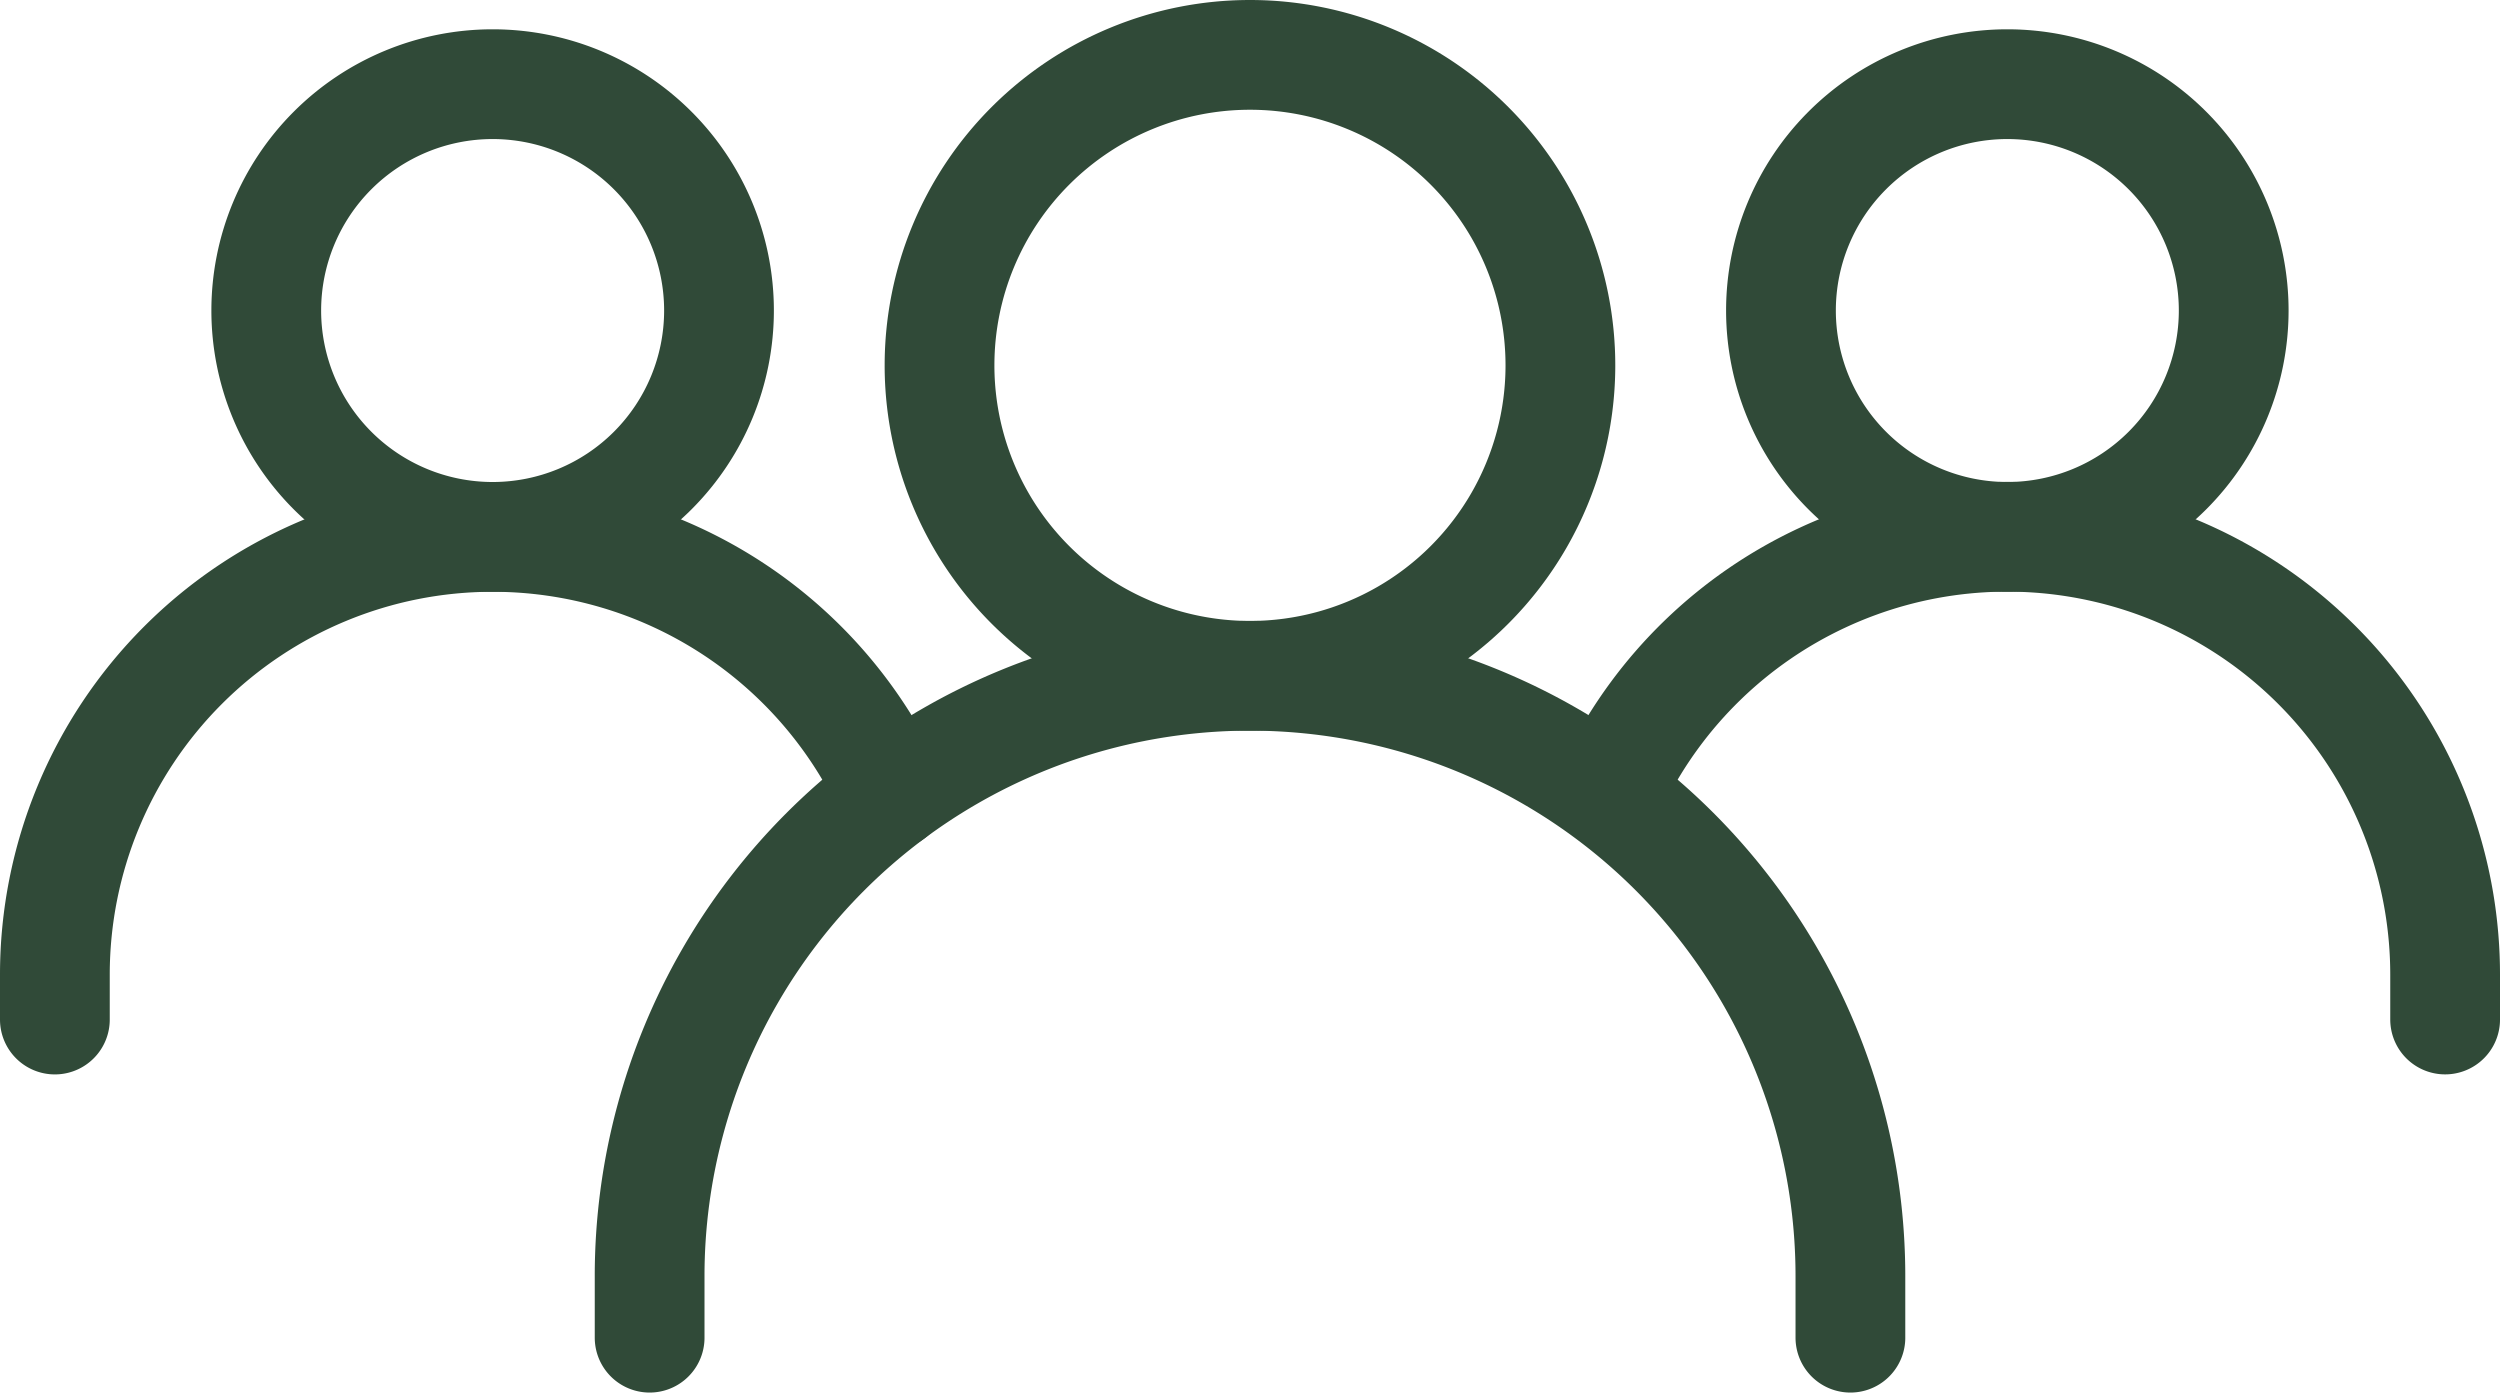 <?xml version="1.0" encoding="UTF-8"?>
<svg xmlns="http://www.w3.org/2000/svg" width="68.335" height="38.064" viewBox="0 0 68.335 38.064">
  <g id="Group_549" data-name="Group 549" transform="translate(1.5 1.5)">
    <path id="Path_3977" data-name="Path 3977" d="M-2.244-1.122A6.187,6.187,0,0,0-8.431-7.309a6.188,6.188,0,0,0-6.188,6.187A6.188,6.188,0,0,0-8.431,5.065,6.187,6.187,0,0,0-2.244-1.122Z" transform="translate(20.397 8.11)" fill="none" stroke="#304a38" stroke-linecap="round" stroke-linejoin="round" stroke-width="3"></path>
    <path id="Path_3978" data-name="Path 3978" d="M-4.147-1.276A11.968,11.968,0,0,0-15.056-8.314,11.966,11.966,0,0,0-27.021,3.652V4.878" transform="translate(27.021 21.49)" fill="none" stroke="#304a38" stroke-linecap="round" stroke-linejoin="round" stroke-width="3"></path>
    <path id="Path_3979" data-name="Path 3979" d="M0-1.539a8.486,8.486,0,0,1,8.486-8.486,8.486,8.486,0,0,1,8.485,8.486A8.486,8.486,0,0,1,8.486,6.948,8.486,8.486,0,0,1,0-1.539Z" transform="translate(24.181 10.025)" fill="none" stroke="#304a38" stroke-linecap="round" stroke-linejoin="round" stroke-width="3"></path>
    <path id="Path_3980" data-name="Path 3980" d="M0-3.28V-4.961A16.41,16.41,0,0,1,16.411-21.372,16.41,16.41,0,0,1,32.822-4.961V-3.28" transform="translate(16.257 38.344)" fill="none" stroke="#304a38" stroke-linecap="round" stroke-linejoin="round" stroke-width="3"></path>
    <path id="Path_3981" data-name="Path 3981" d="M0-1.122A6.187,6.187,0,0,1,6.187-7.309a6.188,6.188,0,0,1,6.188,6.187A6.188,6.188,0,0,1,6.187,5.065,6.187,6.187,0,0,1,0-1.122Z" transform="translate(47.181 8.11)" fill="none" stroke="#304a38" stroke-linecap="round" stroke-linejoin="round" stroke-width="3"></path>
    <path id="Path_3982" data-name="Path 3982" d="M0-1.2A11.968,11.968,0,0,1,22.662,4.175V5.4" transform="translate(42.673 20.967)" fill="none" stroke="#304a38" stroke-linecap="round" stroke-linejoin="round" stroke-width="3"></path>
  </g>
</svg>
